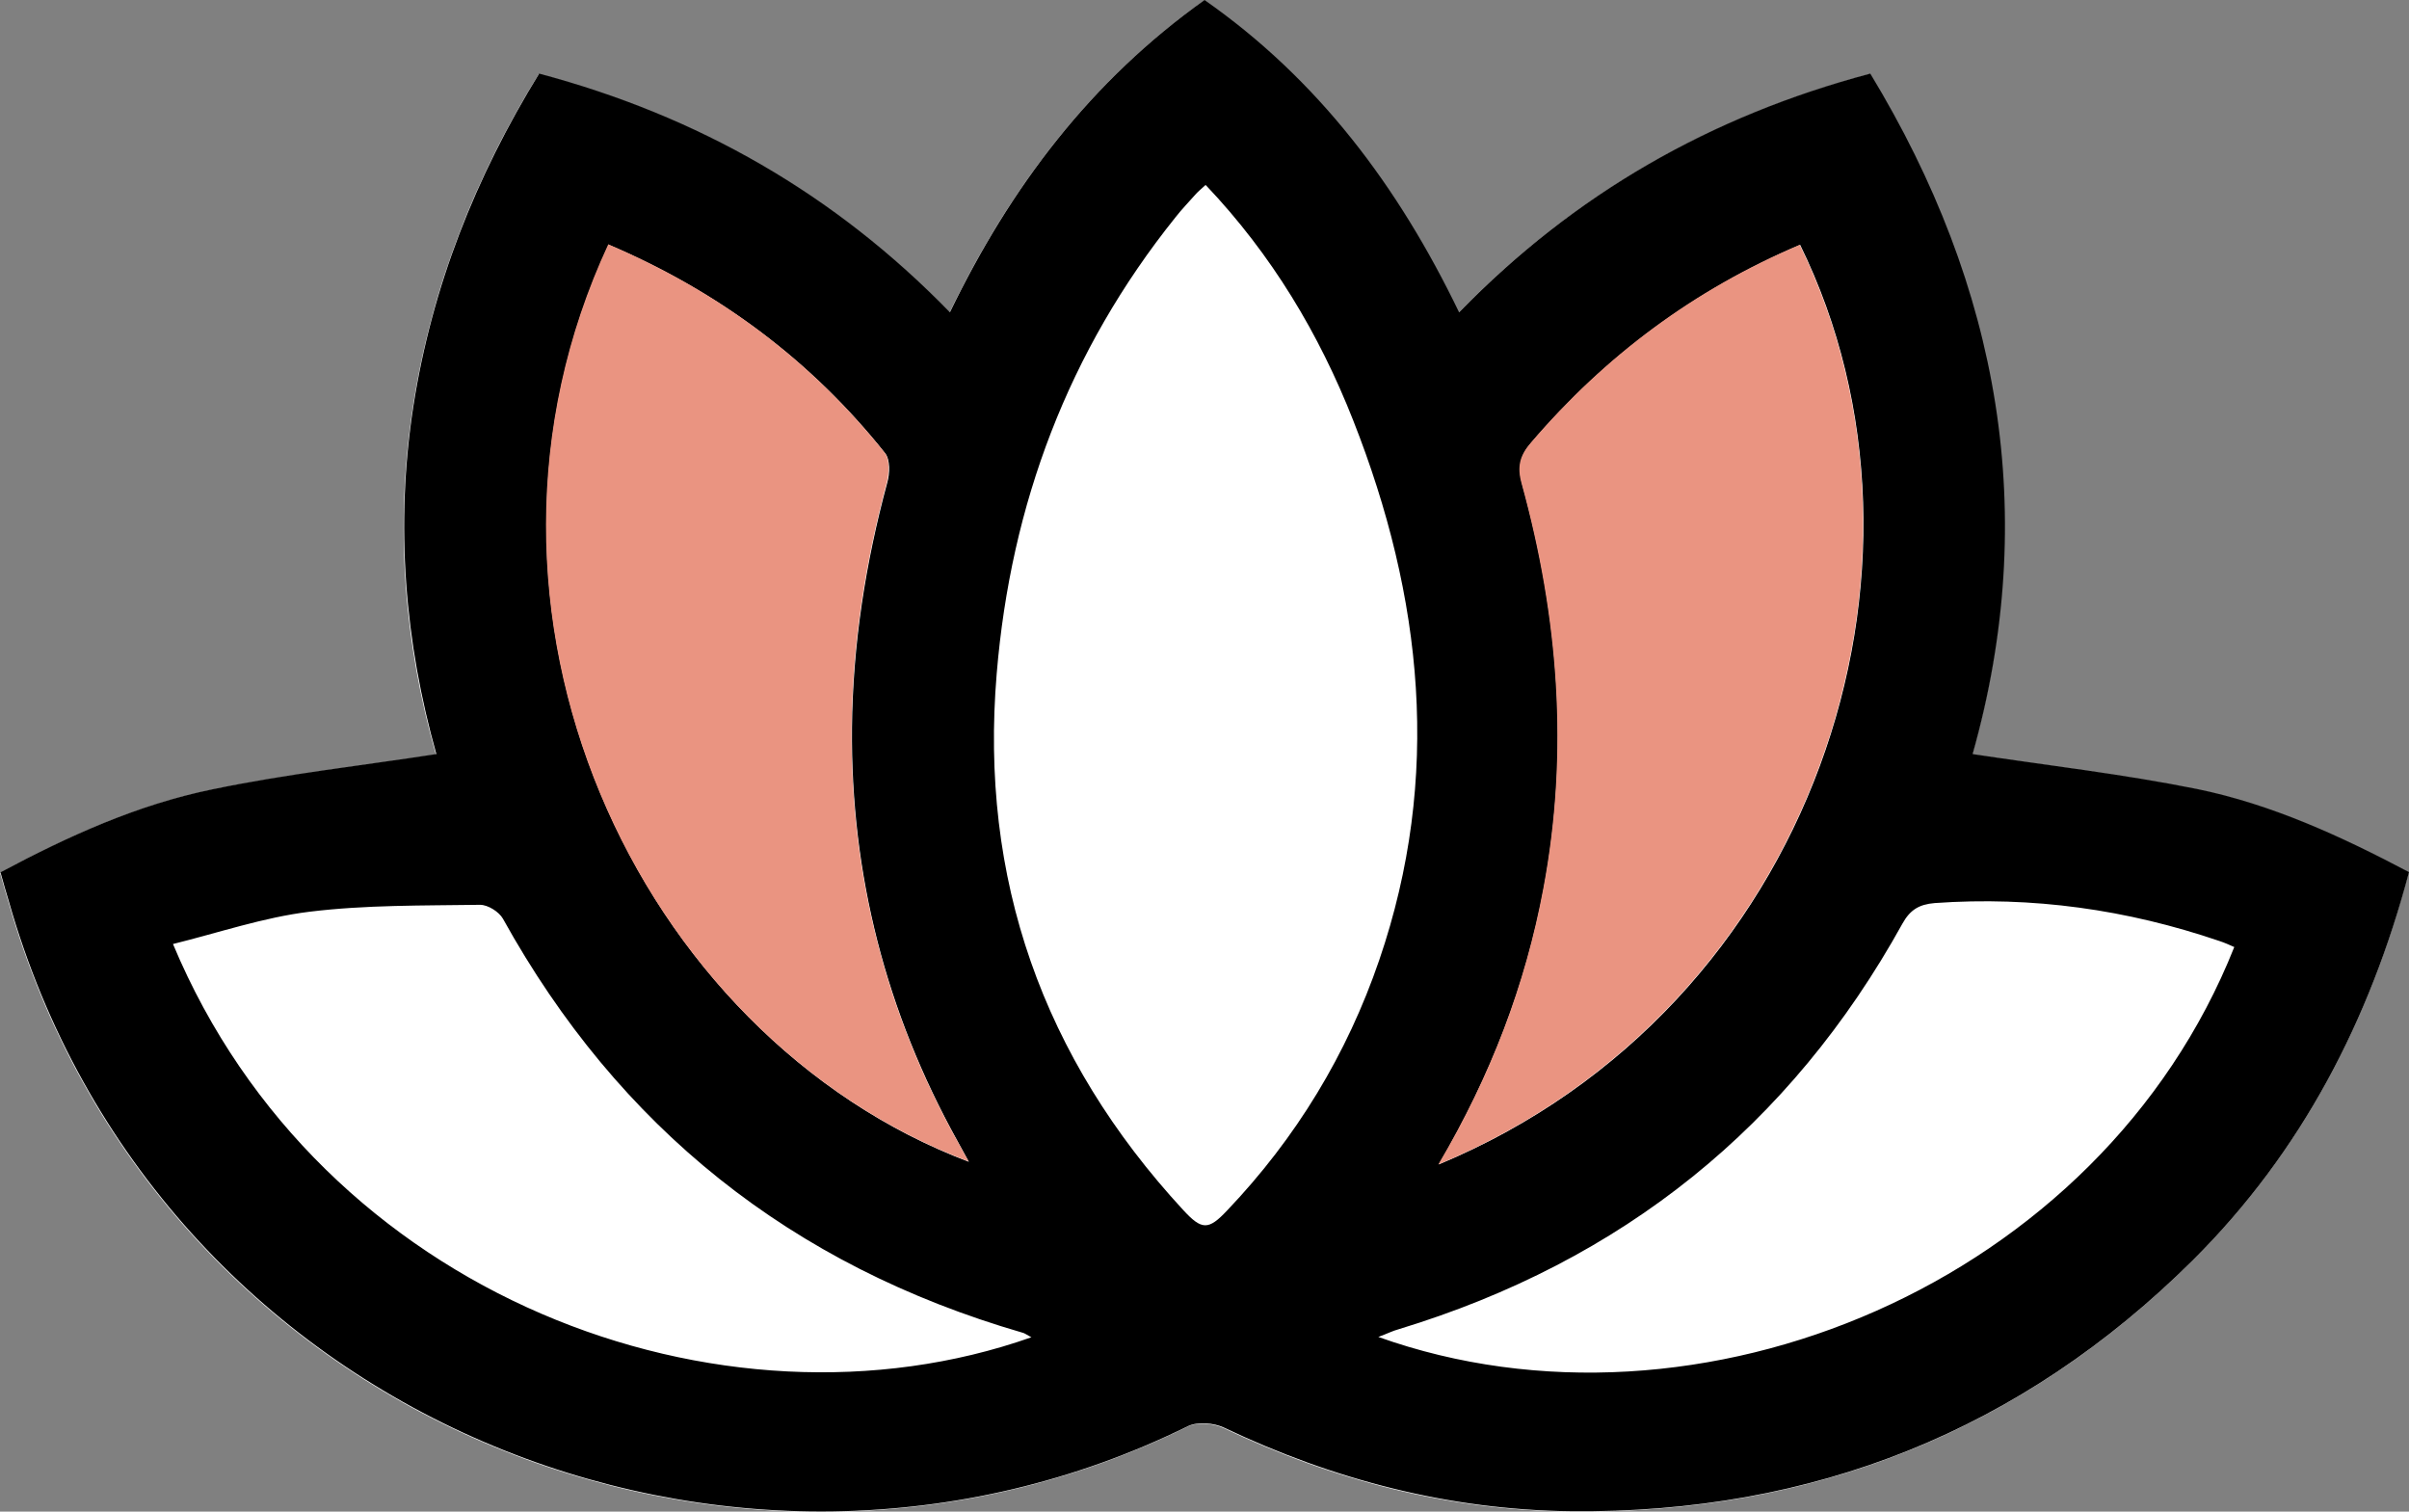 <svg xmlns="http://www.w3.org/2000/svg" width="51" height="32" viewBox="0 0 51 32" fill="none"><rect x="0" y="0" width="51" height="32" fill="#808080" stroke="none"/><g clip-path="url(#clip0_734_13300)"><path d="M6.3315e-05 18.471C0.065 18.711 0.121 18.896 0.178 19.089C3.297 30.036 15.524 34.942 25.136 30.202C25.341 30.1 25.687 30.128 25.902 30.23C28.227 31.336 30.665 31.972 33.243 32C38.381 32.055 42.79 30.285 46.414 26.688C48.721 24.392 50.169 21.607 50.991 18.471C49.543 17.706 48.086 17.033 46.498 16.71C44.938 16.397 43.35 16.212 41.753 15.972C43.173 10.9 42.323 6.096 39.586 1.568C36.214 2.472 33.318 4.113 30.88 6.621C29.591 3.947 27.891 1.688 25.491 0.009C23.081 1.725 21.381 3.975 20.101 6.621C17.654 4.104 14.768 2.462 11.405 1.568C10.06 3.744 9.135 6.077 8.743 8.604C8.351 11.131 8.556 13.621 9.229 15.972C7.622 16.221 6.034 16.397 4.484 16.719C2.905 17.042 1.439 17.706 -0.009 18.481L6.3315e-05 18.471Z" fill="white"></path><path d="M0 18.471C1.448 17.697 2.914 17.033 4.493 16.71C6.043 16.387 7.622 16.212 9.238 15.963C8.575 13.611 8.36 11.122 8.752 8.595C9.145 6.068 10.069 3.744 11.414 1.558C14.777 2.453 17.672 4.104 20.11 6.612C21.39 3.965 23.09 1.715 25.5 0C27.901 1.678 29.601 3.938 30.89 6.612C33.328 4.104 36.223 2.453 39.595 1.558C42.341 6.086 43.191 10.891 41.762 15.963C43.35 16.203 44.947 16.387 46.507 16.701C48.086 17.024 49.552 17.697 51 18.462C50.169 21.598 48.73 24.383 46.423 26.679C42.799 30.276 38.39 32.046 33.253 31.991C30.684 31.963 28.237 31.327 25.911 30.22C25.696 30.119 25.351 30.091 25.145 30.192C15.534 34.933 3.307 30.026 0.187 19.08C0.131 18.896 0.075 18.702 0.009 18.462L0 18.471ZM25.519 3.919C25.416 4.012 25.351 4.067 25.304 4.122C25.164 4.279 25.014 4.436 24.884 4.602C22.614 7.433 21.399 10.679 21.101 14.257C20.736 18.601 22.072 22.391 25.052 25.618C25.444 26.043 25.584 26.043 25.976 25.628C27.443 24.088 28.517 22.317 29.199 20.325C30.525 16.452 30.124 12.643 28.648 8.899C27.929 7.073 26.929 5.395 25.528 3.919H25.519ZM12.89 5.173C9.275 12.929 13.488 21.939 20.512 24.595C20.428 24.438 20.344 24.291 20.269 24.152C18.756 21.422 18.009 18.508 18.037 15.401C18.055 13.639 18.326 11.915 18.784 10.218C18.84 10.024 18.849 9.729 18.737 9.591C17.177 7.636 15.225 6.179 12.89 5.183V5.173ZM30.46 24.65C38.437 21.33 41.444 11.97 38.11 5.183C35.877 6.133 33.991 7.534 32.421 9.369C32.179 9.646 32.132 9.895 32.225 10.245C33.001 13.058 33.225 15.908 32.683 18.803C32.3 20.851 31.562 22.769 30.46 24.65ZM21.838 28.311C21.736 28.256 21.689 28.219 21.642 28.21C16.748 26.79 13.096 23.866 10.648 19.449C10.564 19.301 10.331 19.154 10.163 19.154C8.958 19.172 7.743 19.154 6.548 19.301C5.576 19.421 4.633 19.744 3.662 19.984C6.781 27.444 15.281 30.617 21.829 28.311H21.838ZM47.301 20.048C47.198 20.002 47.096 19.956 46.983 19.919C45.031 19.255 43.032 18.97 40.959 19.117C40.623 19.145 40.436 19.265 40.277 19.55C37.904 23.839 34.346 26.697 29.619 28.136C29.479 28.173 29.358 28.238 29.18 28.302C35.952 30.718 44.471 27.168 47.301 20.048Z" fill="black"></path><path d="M12.881 5.174C15.216 6.169 17.168 7.627 18.728 9.582C18.84 9.72 18.822 10.015 18.775 10.209C18.317 11.905 18.046 13.639 18.028 15.391C18 18.499 18.747 21.422 20.26 24.143C20.335 24.281 20.419 24.429 20.503 24.586C13.479 21.93 9.266 12.929 12.881 5.164V5.174Z" fill="#EA9481"></path><path d="M30.451 24.65C31.562 22.769 32.291 20.851 32.674 18.803C33.215 15.917 32.991 13.067 32.216 10.245C32.113 9.886 32.169 9.646 32.412 9.369C33.981 7.534 35.859 6.132 38.101 5.183C41.435 11.97 38.428 21.321 30.451 24.65Z" fill="#EA9481"></path></g><defs><clipPath id="clip0_734_13300"><rect width="51" height="32" fill="white"></rect></clipPath></defs></svg>